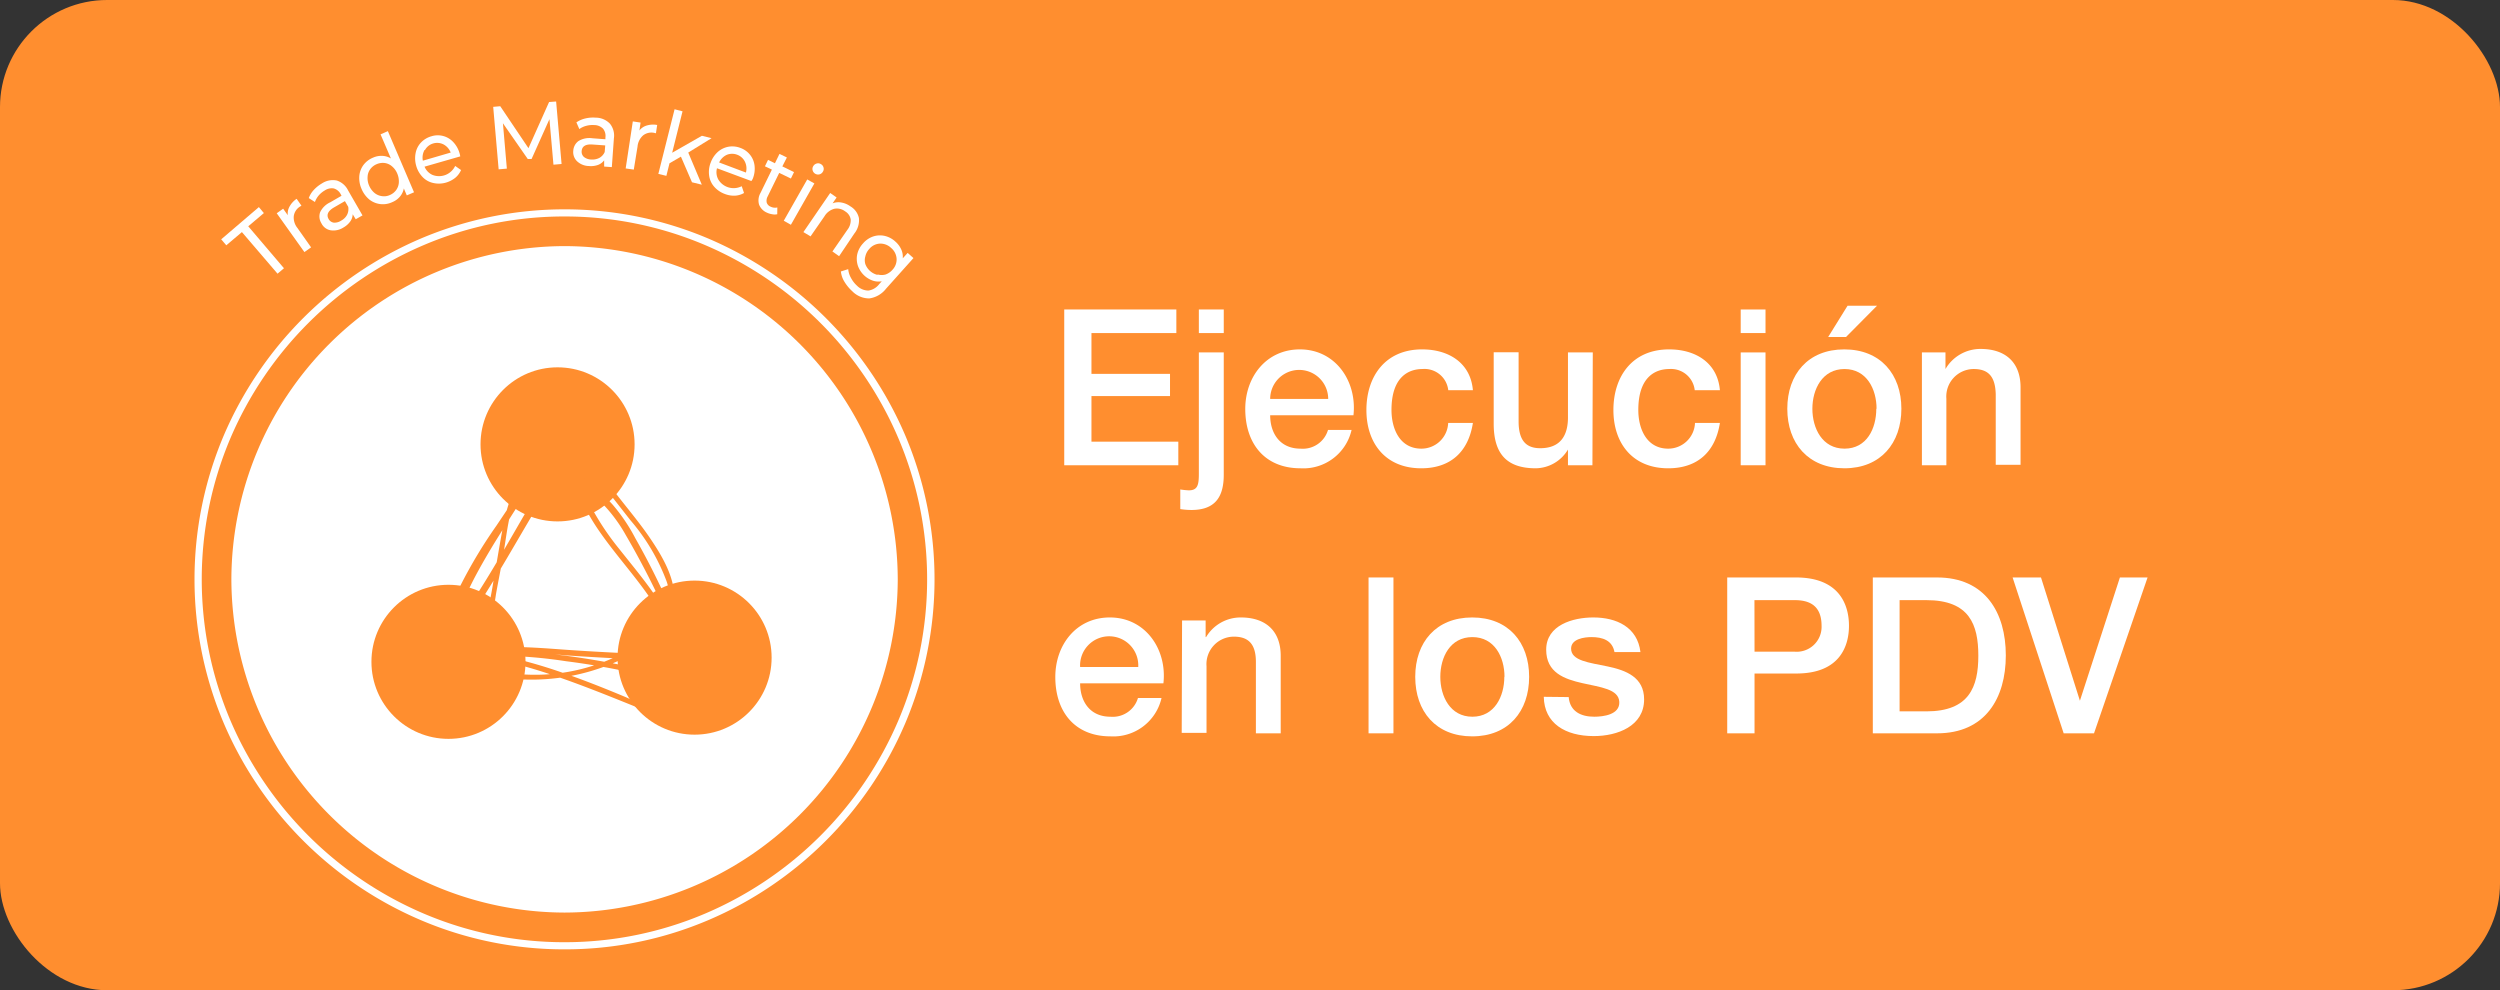 <svg id="Capa_1" data-name="Capa 1" xmlns="http://www.w3.org/2000/svg" viewBox="0 0 280.06 110.93"><rect x="0" y="0" width="280.06" height="110.93" fill="#333333" stroke="none"/><defs><style>.cls-1{fill:#ff8e2f;}.cls-2{fill:#fff;}</style></defs><rect class="cls-1" width="280.06" height="110.93" rx="12"/><path class="cls-2" d="M119.22,34.67h12.56v2.64h-9.51v4.57h8.8v2.49h-8.8v5.11H132v2.64H119.22Z"/><path class="cls-2" d="M134.3,39.48h2.79V53.19c0,2.52-1,3.94-3.62,3.94a8.2,8.2,0,0,1-1.25-.1v-2.2a7.7,7.7,0,0,0,.95.1c1,0,1.13-.61,1.13-1.86Zm0-4.81h2.79v2.64H134.3Z"/><path class="cls-2" d="M142.29,46.52c0,2,1.08,3.74,3.4,3.74a2.94,2.94,0,0,0,3.08-2.1h2.64a5.54,5.54,0,0,1-5.72,4.3c-4,0-6.19-2.76-6.19-6.65,0-3.59,2.35-6.67,6.12-6.67,4,0,6.42,3.59,6,7.38Zm6.5-1.83a3.25,3.25,0,1,0-6.5,0Z"/><path class="cls-2" d="M162.24,43.71a2.68,2.68,0,0,0-2.89-2.37c-1.44,0-3.47.76-3.47,4.59,0,2.11.93,4.33,3.35,4.33a3,3,0,0,0,3-2.88H165c-.51,3.27-2.54,5.08-5.79,5.08-4,0-6.14-2.81-6.14-6.53s2.08-6.79,6.24-6.79c2.93,0,5.42,1.47,5.69,4.57Z"/><path class="cls-2" d="M178.39,52.12h-2.74V50.36h0a4.27,4.27,0,0,1-3.6,2.1c-3.3,0-4.72-1.66-4.72-5v-8h2.79v7.75c0,2.22.91,3,2.42,3,2.32,0,3.11-1.49,3.11-3.45V39.48h2.78Z"/><path class="cls-2" d="M189.85,43.71A2.67,2.67,0,0,0,187,41.34c-1.44,0-3.47.76-3.47,4.59,0,2.11.93,4.33,3.35,4.33a3,3,0,0,0,3-2.88h2.79c-.51,3.27-2.54,5.08-5.79,5.08-4,0-6.14-2.81-6.14-6.53s2.08-6.79,6.24-6.79c2.93,0,5.42,1.47,5.69,4.57Z"/><path class="cls-2" d="M195,34.67h2.78v2.64H195Zm0,4.81h2.78V52.12H195Z"/><path class="cls-2" d="M200.22,45.79c0-3.86,2.32-6.65,6.38-6.65S213,41.93,213,45.79s-2.33,6.67-6.38,6.67S200.22,49.67,200.22,45.79Zm10,0c0-2.18-1.1-4.45-3.59-4.45s-3.6,2.27-3.6,4.45,1.1,4.47,3.6,4.47S210.19,48,210.19,45.79Zm-3.25-11.54h3.3l-3.47,3.5h-2Z"/><path class="cls-2" d="M215.3,39.48h2.64v1.86l0,0a4.53,4.53,0,0,1,3.94-2.25c2.74,0,4.47,1.47,4.47,4.3v8.68h-2.78V44.17c-.05-2-.83-2.83-2.47-2.83a3.08,3.08,0,0,0-3.06,3.32v7.46H215.3Z"/><path class="cls-2" d="M121,76.55c0,2,1.08,3.74,3.4,3.74a2.94,2.94,0,0,0,3.08-2.1h2.64a5.54,5.54,0,0,1-5.72,4.3c-4,0-6.18-2.76-6.18-6.65,0-3.59,2.34-6.67,6.11-6.67,4,0,6.43,3.59,6,7.38Zm6.51-1.83a3.26,3.26,0,1,0-6.51,0Z"/><path class="cls-2" d="M132.42,69.51h2.64v1.86l.05,0A4.51,4.51,0,0,1,139,69.17c2.74,0,4.47,1.46,4.47,4.3v8.68h-2.78v-8c0-2-.83-2.83-2.47-2.83a3.08,3.08,0,0,0-3.06,3.32v7.46h-2.78Z"/><path class="cls-2" d="M153.31,64.69h2.79V82.15h-2.79Z"/><path class="cls-2" d="M158.54,75.82c0-3.87,2.33-6.65,6.38-6.65s6.38,2.78,6.38,6.65-2.32,6.67-6.38,6.67S158.54,79.7,158.54,75.82Zm10,0c0-2.18-1.1-4.45-3.6-4.45s-3.59,2.27-3.59,4.45,1.1,4.47,3.59,4.47S168.52,78,168.52,75.82Z"/><path class="cls-2" d="M175.73,78.09c.14,1.61,1.37,2.2,2.86,2.2,1,0,2.88-.22,2.81-1.66s-2.1-1.64-4.13-2.1-4.06-1.18-4.06-3.75c0-2.76,3-3.61,5.28-3.61,2.59,0,4.94,1.07,5.28,3.88h-2.91c-.24-1.32-1.34-1.68-2.57-1.68-.8,0-2.29.19-2.29,1.29,0,1.37,2.05,1.57,4.1,2s4.08,1.2,4.08,3.69c0,3-3,4.11-5.64,4.11-3.18,0-5.55-1.42-5.6-4.4Z"/><path class="cls-2" d="M193.49,64.69h7.7c5,0,5.94,3.23,5.94,5.41s-.95,5.37-5.94,5.35h-4.64v6.7h-3.06ZM196.55,73H201a2.79,2.79,0,0,0,3.06-2.89c0-2.3-1.39-2.88-3-2.88h-4.52Z"/><path class="cls-2" d="M209.8,64.69H217c5.38,0,7.7,3.92,7.7,8.73s-2.32,8.73-7.7,8.73H209.8Zm3,15h3c4.79,0,5.82-2.73,5.82-6.23s-1-6.23-5.82-6.23h-3Z"/><path class="cls-2" d="M225.46,64.69h3.18L233,78.5h0l4.48-13.81h3.1l-6,17.46h-3.4Z"/><path class="cls-2" d="M63.24,106.35a40.93,40.93,0,0,1-16.09-3.27A41.85,41.85,0,0,1,25.06,81a41.27,41.27,0,0,1,0-32.2A41.94,41.94,0,0,1,47.15,26.72a41.24,41.24,0,0,1,32.19,0A41.88,41.88,0,0,1,101.42,48.8a41.27,41.27,0,0,1,0,32.2,41.79,41.79,0,0,1-22.08,22.08A40.94,40.94,0,0,1,63.24,106.35Zm0-82.1a40.11,40.11,0,0,0-15.78,3.21A41.07,41.07,0,0,0,25.8,49.12a40.51,40.51,0,0,0,0,31.56,41.07,41.07,0,0,0,21.66,21.66,40.11,40.11,0,0,0,15.78,3.21h0A40.13,40.13,0,0,0,79,102.34a41,41,0,0,0,21.65-21.66,40.39,40.39,0,0,0,0-31.56A41,41,0,0,0,79,27.46,40.13,40.13,0,0,0,63.24,24.25Z"/><path class="cls-2" d="M63.24,27.57h0A37.43,37.43,0,0,0,25.92,64.9h0a37.43,37.43,0,0,0,37.32,37.33h0A37.44,37.44,0,0,0,100.57,64.9h0A37.44,37.44,0,0,0,63.24,27.57Z"/><circle class="cls-1" cx="62.46" cy="49.78" r="8.63"/><circle class="cls-1" cx="77.81" cy="73.67" r="8.63"/><circle class="cls-1" cx="50.24" cy="74.14" r="8.63"/><path class="cls-1" d="M59.42,56.51c-2.2,3.73-4.32,7.6-6.73,11.2-.92,1.38-3.49,4.35-2,6.09a7,7,0,0,0,3.47,1.64,19.47,19.47,0,0,0,4.92.69,23.49,23.49,0,0,0,10.5-2.24c2.54-1.23,5.67-3.31,5.94-6.41.23-2.58-1.31-5.14-2.69-7.18s-3.07-3.95-4.58-6c-1.21-1.62-3.1-4.76-5.49-4.55-1.46.13-2.2,1.8-2.91,2.85-1.43,2.09-2.83,4.19-4.24,6.29a53.8,53.8,0,0,0-4,6.65c-1.07,2.23-1.86,4.58-2.87,6.84a.29.29,0,0,0,.13.35c1.68.9,3.8.62,5.64.94a51,51,0,0,1,7.07,1.85c4.59,1.52,9,3.45,13.54,5.21,1.46.57,3,.71,3.29-1.17s-.45-3.81-1-5.49a82.66,82.66,0,0,0-6.23-13.76,19.86,19.86,0,0,0-2.56-3.79C67,54.75,64.91,52.8,62.49,52.2c-3.57-.9-5.18,2.62-5.86,5.53-.52,2.22-.82,4.5-1.26,6.74a41.59,41.59,0,0,1-2,8.19.33.33,0,0,0,.13.36c1.12.72,2.63.45,3.89.47a53.38,53.38,0,0,1,6,.58c2.29.29,4.58.68,6.84,1.16a17,17,0,0,0,4.18.68c3.21-.15,1.88-3.84,1-5.69-1.49-3.25-3.89-6-6.07-8.76a29.79,29.79,0,0,1-5.91-12.09.32.32,0,0,0-.38-.24,2.44,2.44,0,0,0-1.65,1.19c-.68.93-1.31,1.93-2,2.89C58,55.55,56.49,57.93,55,60.33c-2.44,4-4.85,8.27-5.3,13a.32.32,0,0,0,.22.31c2,.46,4.1-.43,6.11-.5a65.56,65.56,0,0,1,7.41.28q3.27.22,6.54.38a15.67,15.67,0,0,0,5.94-.59c.38-.13.25-.75-.13-.61a15.51,15.51,0,0,1-6,.56q-3.18-.15-6.38-.37c-2.34-.17-4.68-.36-7-.3a18.42,18.42,0,0,0-2.78.26,8.67,8.67,0,0,1-3.54.29l.22.31c.43-4.5,2.72-8.61,5-12.4,1.24-2,2.51-4.05,3.82-6,.71-1.08,1.46-2.14,2.18-3.22.47-.71,1-1.85,1.93-1.95l-.38-.24a27.89,27.89,0,0,0,3.92,9.44c1.76,2.66,3.92,5,5.77,7.62.93,1.31,5.46,8.08,2.24,8.68-1.34.25-2.86-.29-4.17-.57q-2.7-.58-5.45-1c-2.19-.33-4.38-.57-6.59-.75-1.42-.11-3.53.35-4.77-.44l.13.35a29,29,0,0,0,1.62-6.3c.33-1.86.73-3.71,1-5.58.43-2.62,1-8.25,4.62-8.29,2.44,0,4.75,2.1,6.33,3.74a16.89,16.89,0,0,1,2.58,3.48A91.29,91.29,0,0,1,76,72a27.25,27.25,0,0,1,1.8,6c.19,1.37.14,3-1.67,2.45a56.84,56.84,0,0,1-6-2.34c-2.38-1-4.75-1.94-7.17-2.77a56.51,56.51,0,0,0-7.22-2,23.35,23.35,0,0,0-3-.45,8.31,8.31,0,0,1-3.43-.6l.13.36c1.64-3.66,2.93-7.35,5.09-10.76,2-3.21,4.26-6.3,6.33-9.49.83-1.27,1.72-2.49,3.32-1.56a10,10,0,0,1,2.68,2.64l3.78,4.82a22.59,22.59,0,0,1,4,6.73,5.49,5.49,0,0,1,.18,3.28,7.47,7.47,0,0,1-3,3.66,21.34,21.34,0,0,1-18.57,2.55,3.92,3.92,0,0,1-2.06-1.22,2.18,2.18,0,0,1,.15-1.89,21.68,21.68,0,0,1,2.13-3.47c2.33-3.59,4.44-7.36,6.61-11,.2-.35-.33-.69-.53-.34Z"/><path class="cls-2" d="M27.1,26l-1.75,1.48-.57-.67L29,23.2l.56.67-1.75,1.48,4,4.7-.72.61Z"/><path class="cls-2" d="M32.44,23.13a2.53,2.53,0,0,1,.79-.86l.54.77-.18.11a1.51,1.51,0,0,0-.68,1.06,1.86,1.86,0,0,0,.41,1.33l1.53,2.17-.75.53L31,23.89l.72-.51.52.73A1.59,1.59,0,0,1,32.44,23.13Z"/><path class="cls-2" d="M37.72,20.22A2.15,2.15,0,0,1,39,21.34l1.61,2.79-.76.43L39.51,24a1.47,1.47,0,0,1-.28.82,2.39,2.39,0,0,1-.78.68,2.06,2.06,0,0,1-1.4.3A1.42,1.42,0,0,1,36,25a1.43,1.43,0,0,1-.14-1.22A2.32,2.32,0,0,1,37,22.66l1.26-.73-.09-.17a1.28,1.28,0,0,0-.78-.65,1.39,1.39,0,0,0-1,.22,2.69,2.69,0,0,0-.69.57,2.37,2.37,0,0,0-.42.73l-.69-.44a2.68,2.68,0,0,1,.56-.91,3.89,3.89,0,0,1,.91-.73A2.22,2.22,0,0,1,37.72,20.22Zm1.16,3.84a1.42,1.42,0,0,0,.13-.89l-.37-.64-1.23.71q-1,.59-.6,1.29a.78.78,0,0,0,.57.41,1.32,1.32,0,0,0,.83-.22A1.58,1.58,0,0,0,38.88,24.06Z"/><path class="cls-2" d="M43.45,14.69l2.93,6.85-.81.35-.33-.78a2,2,0,0,1-.45.93,2.25,2.25,0,0,1-.86.61,2.45,2.45,0,0,1-2.57-.31,3.09,3.09,0,0,1-.86-1.18,3,3,0,0,1-.25-1.43,2.43,2.43,0,0,1,.46-1.24,2.57,2.57,0,0,1,1.08-.83,2.28,2.28,0,0,1,1-.2,2,2,0,0,1,1,.29l-1.16-2.7Zm.93,6.6a1.59,1.59,0,0,0,.3-.85,2.22,2.22,0,0,0-.18-1,2.08,2.08,0,0,0-.59-.81,1.57,1.57,0,0,0-.82-.37,1.72,1.72,0,0,0-.89.13,1.68,1.68,0,0,0-.72.56,1.53,1.53,0,0,0-.3.84,2.08,2.08,0,0,0,.17,1,2.21,2.21,0,0,0,.6.82,1.64,1.64,0,0,0,.82.36,1.57,1.57,0,0,0,.9-.12A1.71,1.71,0,0,0,44.38,21.29Z"/><path class="cls-2" d="M51.56,17.52l-4,1.15a1.72,1.72,0,0,0,.88.92,2,2,0,0,0,2.55-1l.66.46a2.34,2.34,0,0,1-.64.86,3,3,0,0,1-1,.53,2.84,2.84,0,0,1-1.47.06,2.31,2.31,0,0,1-1.19-.66,2.92,2.92,0,0,1-.72-1.25,3,3,0,0,1-.07-1.44,2.34,2.34,0,0,1,.6-1.18,2.54,2.54,0,0,1,1.16-.7,2.36,2.36,0,0,1,2.46.65,3,3,0,0,1,.71,1.28A2.84,2.84,0,0,1,51.56,17.52Zm-4-.72a1.74,1.74,0,0,0-.19,1.2l3.12-.91a1.75,1.75,0,0,0-.8-.91,1.57,1.57,0,0,0-1.19-.1A1.53,1.53,0,0,0,47.61,16.8Z"/><path class="cls-2" d="M62,18.45l-.45-5.1-2,4.46-.43,0-2.78-4,.44,5.08-.92.08-.61-7,.79-.07L59.2,16.6l2.31-5.17.79-.06.61,7Z"/><path class="cls-2" d="M68.33,13.86a2.11,2.11,0,0,1,.44,1.65l-.23,3.21-.86-.06,0-.7a1.54,1.54,0,0,1-.7.52,2.35,2.35,0,0,1-1,.12,2,2,0,0,1-1.33-.53,1.42,1.42,0,0,1-.43-1.17,1.46,1.46,0,0,1,.57-1.09,2.34,2.34,0,0,1,1.58-.32l1.45.11v-.19a1.28,1.28,0,0,0-.27-1,1.41,1.41,0,0,0-1-.4,2.67,2.67,0,0,0-.89.09,2.23,2.23,0,0,0-.76.36l-.33-.75a2.93,2.93,0,0,1,1-.44,3.72,3.72,0,0,1,1.16-.09A2.2,2.2,0,0,1,68.33,13.86Zm-1.19,3.83a1.38,1.38,0,0,0,.6-.66l.06-.74-1.41-.1c-.78-.06-1.19.19-1.23.74a.78.78,0,0,0,.25.65,1.35,1.35,0,0,0,.81.29A1.73,1.73,0,0,0,67.14,17.69Z"/><path class="cls-2" d="M72.46,14.06A2.44,2.44,0,0,1,73.62,14l-.14.93-.21-.05a1.51,1.51,0,0,0-1.23.29,1.89,1.89,0,0,0-.62,1.25L71,19l-.91-.13.8-5.27.87.13-.13.89A1.56,1.56,0,0,1,72.46,14.06Z"/><path class="cls-2" d="M76.28,17.55,75,18.29l-.35,1.41-.9-.22,1.82-7.24.89.23L75.3,17.11l3.33-1.9,1.08.27L77.1,17.09l1.52,3.6-1.1-.27Z"/><path class="cls-2" d="M84.17,20.28l-3.85-1.43a1.7,1.7,0,0,0,.15,1.26,2,2,0,0,0,2.62.75l.26.76a2.28,2.28,0,0,1-1,.3,2.81,2.81,0,0,1-1.15-.19A2.92,2.92,0,0,1,80,20.91a2.34,2.34,0,0,1-.56-1.25,2.87,2.87,0,0,1,.17-1.43,3,3,0,0,1,.79-1.2,2.48,2.48,0,0,1,1.19-.59,2.52,2.52,0,0,1,1.35.13,2.43,2.43,0,0,1,1.09.78,2.37,2.37,0,0,1,.5,1.22,3,3,0,0,1-.2,1.45A1.37,1.37,0,0,1,84.17,20.28Zm-2.74-2.94a1.77,1.77,0,0,0-.87.86l3,1.13a1.72,1.72,0,0,0-.11-1.21,1.56,1.56,0,0,0-.88-.79A1.58,1.58,0,0,0,81.43,17.34Z"/><path class="cls-2" d="M87.07,24a1.34,1.34,0,0,1-.57,0,2.11,2.11,0,0,1-.59-.18,1.62,1.62,0,0,1-.88-.91,1.69,1.69,0,0,1,.16-1.29L86.47,19l-.78-.37.35-.72.77.38.51-1.05.83.4-.51,1,1.31.64L88.6,20l-1.31-.63L86,22a1,1,0,0,0-.11.69.74.74,0,0,0,.43.46,1.12,1.12,0,0,0,.76.09Z"/><path class="cls-2" d="M90.43,20.1l.8.45L88.6,25.18l-.8-.45Zm.61-1a.58.58,0,0,1,.06-.48.63.63,0,0,1,.38-.3.56.56,0,0,1,.47.06.58.58,0,0,1,.3.37.56.56,0,0,1-.06.47.62.62,0,0,1-.38.31.63.63,0,0,1-.77-.43Z"/><path class="cls-2" d="M96.22,24.43a2.38,2.38,0,0,1-.52,1.74L94,28.7l-.75-.53,1.68-2.43a1.72,1.72,0,0,0,.37-1.16,1.3,1.3,0,0,0-.62-.9,1.51,1.51,0,0,0-1.22-.29,1.84,1.84,0,0,0-1.1.84l-1.56,2.25L90,26l3-4.38.72.5-.45.66a1.76,1.76,0,0,1,1-.09,2.43,2.43,0,0,1,1,.43A2,2,0,0,1,96.22,24.43Z"/><path class="cls-2" d="M102.33,28.91l-3.07,3.43a2.88,2.88,0,0,1-1.87,1.09,2.65,2.65,0,0,1-1.92-.81,4.69,4.69,0,0,1-.88-1.07,2.68,2.68,0,0,1-.39-1.14l.82-.26a2.42,2.42,0,0,0,.32,1A3.12,3.12,0,0,0,96,32a1.8,1.8,0,0,0,1.28.55,1.85,1.85,0,0,0,1.21-.72l.29-.32a2,2,0,0,1-1-.07,2.71,2.71,0,0,1-.91-.53,2.76,2.76,0,0,1-.76-1.12,2.5,2.5,0,0,1-.08-1.3,2.65,2.65,0,0,1,.65-1.22,2.6,2.6,0,0,1,1.14-.78,2.4,2.4,0,0,1,1.3-.06,2.62,2.62,0,0,1,1.19.64,2.58,2.58,0,0,1,.65.87,2,2,0,0,1,.17,1l.55-.61Zm-4,1.84a1.64,1.64,0,0,0,.88,0,1.82,1.82,0,0,0,.76-.52,1.67,1.67,0,0,0,.47-1.26,1.7,1.7,0,0,0-.61-1.19,1.73,1.73,0,0,0-1.26-.49,1.66,1.66,0,0,0-1.2.61,1.76,1.76,0,0,0-.43.82,1.52,1.52,0,0,0,0,.87,1.95,1.95,0,0,0,1.34,1.2Z"/></svg>